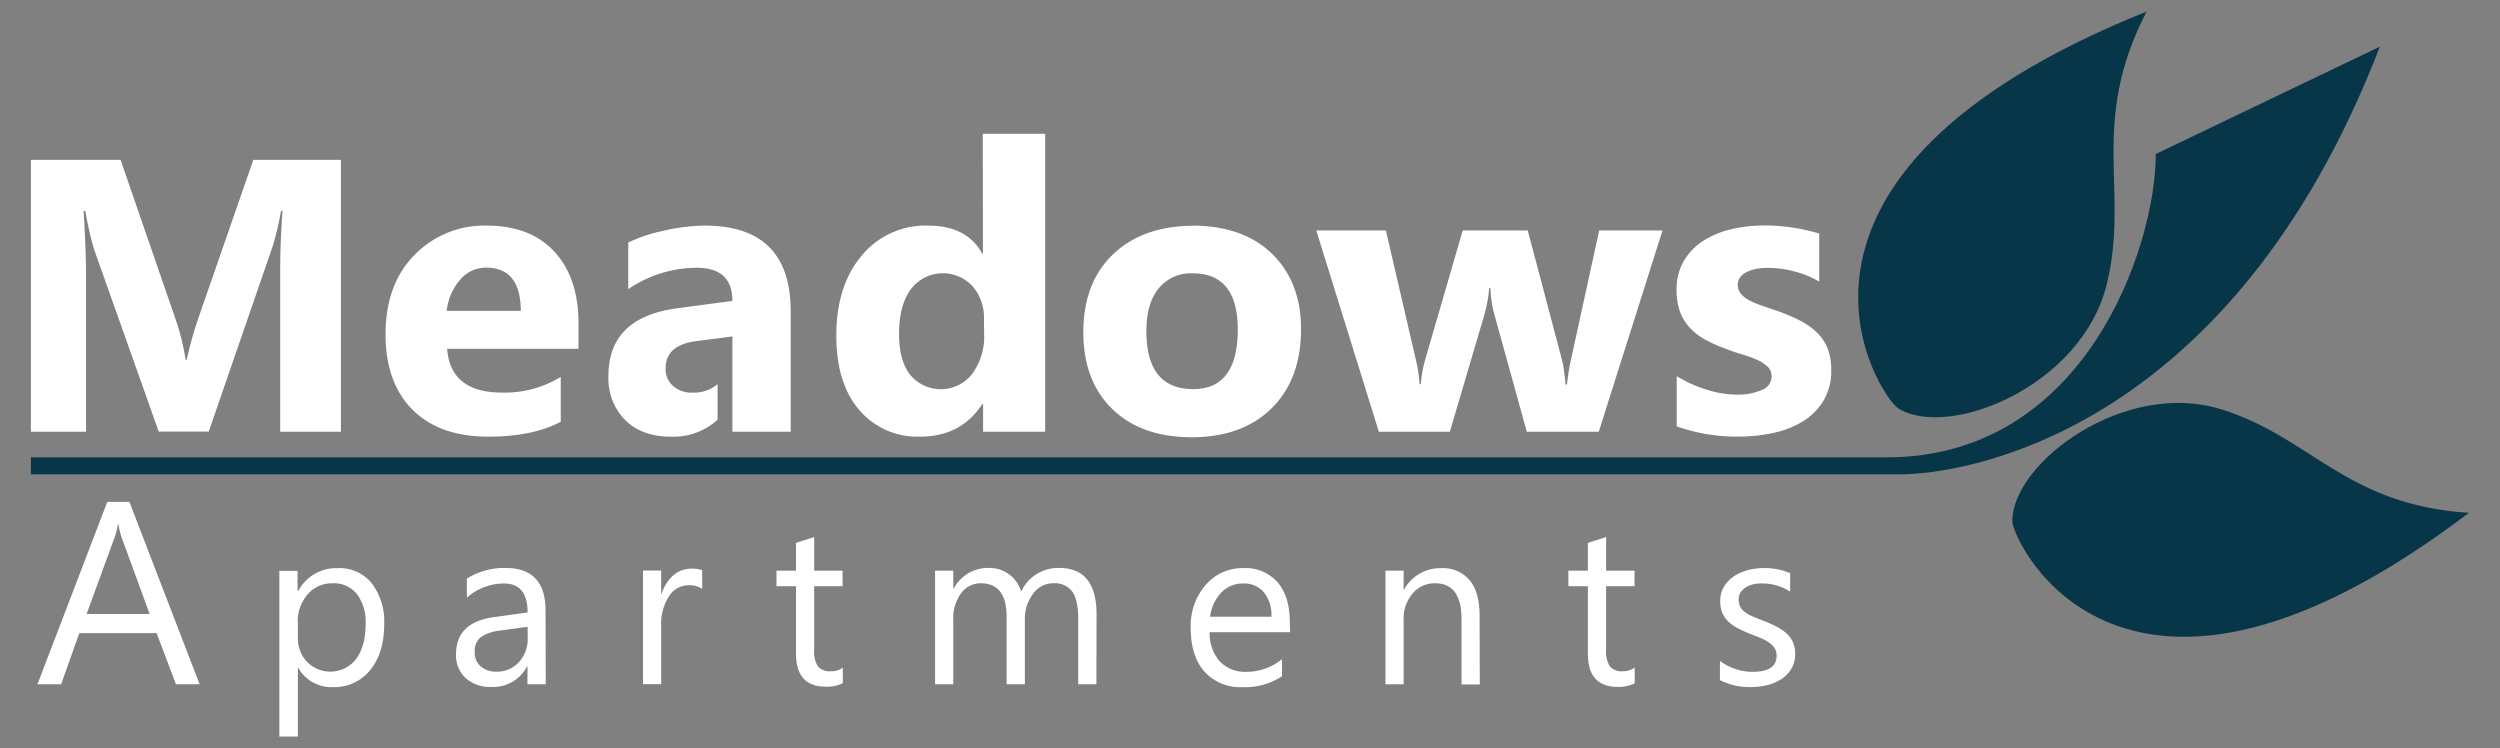 <svg id="Outlined" xmlns="http://www.w3.org/2000/svg" viewBox="0 0 528 158"><rect x="0" y="0" width="528" height="158" fill="#808080" stroke="none"/><defs><style>.cls-1{fill:#fff;}.cls-2{fill:#083649;}</style></defs><path class="cls-1" d="M102.68,47.65a20.49,20.49,0,0,0-15.11,6.18Q81.44,60,81.43,70.6q0,10.22,5.69,15.92t16,5.7q9.42,0,15.31-3.15V79.6a22.7,22.7,0,0,1-12.32,3.32q-11,0-11.67-9.25h27.73V68.15q0-9.47-5.09-15T102.68,47.65Zm-8.34,18a11.9,11.9,0,0,1,2.8-6.52,7.07,7.07,0,0,1,5.46-2.61q7.38,0,7.39,9.13ZM53.5,33.77H72V91.18H59.18V56.83q0-5.56.49-12.29h-.33a58.51,58.51,0,0,1-1.8,7.61l-13.45,39H33.52L19.83,52.55a73.25,73.25,0,0,1-1.81-8h-.36q.53,8.49.52,14.89V91.18H6.53V33.77H25.47l11.73,34a47.63,47.63,0,0,1,2,8.21h.24a82.57,82.57,0,0,1,2.28-8.29ZM167,65.78v25.4H154.68V71.06l-7.71,1q-6.41.84-6.4,5.77a4.75,4.75,0,0,0,1.56,3.67,6,6,0,0,0,4.21,1.43,7.88,7.88,0,0,0,5.21-1.78v7.5a13.89,13.89,0,0,1-9.77,3.58q-6.19,0-9.74-3.51a12.55,12.55,0,0,1-3.54-9.35q0-12.37,14.65-14.28l11.53-1.54q0-7-7.55-7a25.81,25.81,0,0,0-14.44,4.52V51.22a32.41,32.41,0,0,1,7.49-2.49,39.34,39.34,0,0,1,8.65-1.08Q167,47.65,167,65.78ZM386.75,78.19a12.09,12.09,0,0,1-1.64,6.46A13.23,13.23,0,0,1,380.76,89a19.77,19.77,0,0,1-6.27,2.44,34.25,34.25,0,0,1-7.37.77,38,38,0,0,1-13-2.16V79.44a27.62,27.62,0,0,0,6.46,2.9,21.26,21.26,0,0,0,6.08,1,13,13,0,0,0,5.5-1,3.07,3.07,0,0,0,2-2.9,2.73,2.73,0,0,0-.91-2.08,8.65,8.65,0,0,0-2.35-1.45,27.09,27.09,0,0,0-3.13-1.12c-1.14-.33-2.23-.71-3.28-1.12a31.71,31.71,0,0,1-4.46-2,13,13,0,0,1-3.24-2.56,10,10,0,0,1-2-3.36,13.3,13.3,0,0,1-.69-4.52A11.66,11.66,0,0,1,355.69,55a12.74,12.74,0,0,1,4.15-4.21,19.29,19.29,0,0,1,5.93-2.41,31.13,31.13,0,0,1,7-.76,38.47,38.47,0,0,1,5.72.43,43.08,43.08,0,0,1,5.73,1.27V59.48a20.55,20.55,0,0,0-5.33-2.18,22.28,22.28,0,0,0-5.58-.73,12.53,12.53,0,0,0-2.43.23,8.12,8.12,0,0,0-2,.66,3.71,3.71,0,0,0-1.36,1.12,2.55,2.55,0,0,0-.5,1.56,2.9,2.9,0,0,0,.74,2,6.41,6.41,0,0,0,1.95,1.43,20.21,20.21,0,0,0,2.68,1.08l2.93,1a38.26,38.26,0,0,1,4.73,2,15.11,15.11,0,0,1,3.63,2.53,9.75,9.75,0,0,1,2.32,3.41A12.07,12.07,0,0,1,386.75,78.19Zm-49-29.51h13.37l-13.46,42.5H322.46l-6.89-24.9a22.94,22.94,0,0,1-.78-5.44h-.28a29.34,29.34,0,0,1-.91,5.28l-7.39,25.06h-15L278,48.68h14.7l6.43,27.73a31.87,31.87,0,0,1,.69,4.73h.27a24.21,24.21,0,0,1,.83-4.9l8-27.56h13.74L330,76.41a42.41,42.41,0,0,1,.64,4.81h.31a44.41,44.41,0,0,1,.74-4.81Zm-85.59-1q-10.74,0-17.05,6t-6.31,16.5q0,10.22,6.08,16.17t16.7,6q10.8,0,17-6.14t6.2-16.73q0-9.79-6-15.75T252.12,47.65ZM252,82.18q-9.89,0-9.88-12.25,0-5.85,2.57-9a8.77,8.77,0,0,1,7.23-3.2q9.5,0,9.5,11.91Q261.38,82.19,252,82.18Zm-44.4-28.64h-.17q-3.24-5.9-11.45-5.89a17.44,17.44,0,0,0-14,6.35q-5.35,6.34-5.35,16.89,0,10.08,4.85,15.71a16.11,16.11,0,0,0,12.83,5.62q8.67,0,13.15-6.89h.17v5.85h13.11V28.26H207.56Zm.25,17A13.33,13.33,0,0,1,205.3,79a8.4,8.4,0,0,1-13.06.17q-2.36-3-2.36-8.63c0-4,.81-7.12,2.45-9.4a8.5,8.5,0,0,1,13.07-.69,10,10,0,0,1,2.41,6.89Z"/><path class="cls-1" d="M42.16,144.52h-5l-4.08-10.8H16.75l-3.84,10.8h-5L22.66,106h4.67ZM31.6,129.67l-6-16.41a15.88,15.88,0,0,1-.59-2.58h-.11a15,15,0,0,1-.61,2.58l-6,16.41ZM63,141.05h-.09v14.51H59v-35h3.85v4.22H63a9.1,9.1,0,0,1,8.3-4.79,8.8,8.8,0,0,1,7.24,3.23,13.35,13.35,0,0,1,2.6,8.63q0,6-2.93,9.65a9.76,9.76,0,0,1-8,3.62A8,8,0,0,1,63,141.05Zm-.09-9.68v3.35a7.13,7.13,0,0,0,1.93,5.05,6.88,6.88,0,0,0,10.38-.6c1.32-1.78,2-4.25,2-7.43a9.65,9.65,0,0,0-1.85-6.28,6.14,6.14,0,0,0-5-2.27,6.84,6.84,0,0,0-5.4,2.33A8.62,8.62,0,0,0,62.89,131.37Zm52.35,13.15H111.4v-3.75h-.1a8,8,0,0,1-7.38,4.31,7.86,7.86,0,0,1-5.61-1.9,6.57,6.57,0,0,1-2-5q0-6.72,7.92-7.83l7.2-1q0-6.12-5-6.12a11.81,11.81,0,0,0-7.83,3V122.2a14.88,14.88,0,0,1,8.16-2.25q8.46,0,8.46,9Zm-3.84-12.14-5.79.79a9.4,9.4,0,0,0-4,1.33,3.8,3.8,0,0,0-1.36,3.36,3.64,3.64,0,0,0,1.25,2.87,4.87,4.87,0,0,0,3.34,1.12,6.15,6.15,0,0,0,4.72-2,7.12,7.12,0,0,0,1.87-5.07Zm36.89-8a4.66,4.66,0,0,0-2.9-.78,4.91,4.91,0,0,0-4.11,2.32,10.68,10.68,0,0,0-1.66,6.33v12.24h-3.84v-24h3.84v4.94h.1a8.42,8.42,0,0,1,2.5-3.95A5.77,5.77,0,0,1,146,120.1a6.23,6.23,0,0,1,2.29.32ZM178,144.28a7.38,7.38,0,0,1-3.58.75q-6.31,0-6.31-7V123.8h-4.12v-3.28h4.12v-5.86l3.84-1.24v7.1h6v3.28h-6v13.52a5.67,5.67,0,0,0,.82,3.45,3.31,3.31,0,0,0,2.72,1A4,4,0,0,0,178,141Zm53.56.24h-3.84V130.74q0-4-1.23-5.77a4.66,4.66,0,0,0-4.14-1.78,5.12,5.12,0,0,0-4.18,2.25,8.6,8.6,0,0,0-1.72,5.39v13.69h-3.85V130.27q0-7.08-5.46-7.08a5.06,5.06,0,0,0-4.17,2.12,8.78,8.78,0,0,0-1.64,5.52v13.69h-3.84v-24h3.84v3.79h.09a8.18,8.18,0,0,1,7.46-4.36,6.94,6.94,0,0,1,6.79,5,8.57,8.57,0,0,1,8-5q7.92,0,7.92,9.78Zm40.91-11H255.48a9,9,0,0,0,2.15,6.19,7.46,7.46,0,0,0,5.67,2.18,11.82,11.82,0,0,0,7.46-2.68v3.61a14,14,0,0,1-8.37,2.3,10.13,10.13,0,0,1-8-3.27q-2.91-3.27-2.91-9.2a13.12,13.12,0,0,1,3.18-9.13,10.17,10.17,0,0,1,7.88-3.53,9,9,0,0,1,7.29,3q2.58,3,2.58,8.46Zm-3.94-3.26a7.82,7.82,0,0,0-1.6-5.18,5.49,5.49,0,0,0-4.4-1.85,6.21,6.21,0,0,0-4.61,1.94,8.86,8.86,0,0,0-2.35,5.09Zm44,14.3h-3.85V130.83q0-7.64-5.57-7.64a6,6,0,0,0-4.77,2.17,8,8,0,0,0-1.89,5.47v13.69h-3.84v-24h3.84v4h.09A8.68,8.68,0,0,1,304.4,120a7.33,7.33,0,0,1,6,2.55q2.08,2.53,2.09,7.35Zm32.72-.24a7.38,7.38,0,0,1-3.58.75q-6.3,0-6.31-7V123.8h-4.12v-3.28h4.12v-5.86l3.85-1.24v7.1h6v3.28h-6v13.52a5.6,5.6,0,0,0,.82,3.45,3.28,3.28,0,0,0,2.72,1,4,4,0,0,0,2.5-.8Zm18-.63v-4.12a11.39,11.39,0,0,0,6.91,2.32q5.06,0,5.06-3.38a2.94,2.94,0,0,0-.43-1.63,4.37,4.37,0,0,0-1.17-1.18,9.15,9.15,0,0,0-1.74-.93c-.66-.27-1.38-.56-2.14-.85a29.15,29.15,0,0,1-2.8-1.28,8.38,8.38,0,0,1-2-1.45,5.58,5.58,0,0,1-1.22-1.84,6.63,6.63,0,0,1-.41-2.42,5.72,5.72,0,0,1,.78-3,6.9,6.9,0,0,1,2.06-2.18,9.85,9.85,0,0,1,2.94-1.32,12.92,12.92,0,0,1,3.41-.45,13.75,13.75,0,0,1,5.58,1.08v3.89a10.94,10.94,0,0,0-6.1-1.73,6.91,6.91,0,0,0-1.94.25,4.66,4.66,0,0,0-1.49.69,3.23,3.23,0,0,0-1,1.06,2.78,2.78,0,0,0-.34,1.37,3.23,3.23,0,0,0,.34,1.57,3.43,3.43,0,0,0,1,1.13,7.38,7.38,0,0,0,1.59.89c.62.27,1.34.55,2.13.87a27.11,27.11,0,0,1,2.86,1.25,10.17,10.17,0,0,1,2.16,1.45,5.69,5.69,0,0,1,1.37,1.87,6,6,0,0,1,.48,2.51,5.87,5.87,0,0,1-.79,3.09,6.79,6.79,0,0,1-2.09,2.18,9.63,9.63,0,0,1-3,1.29,14.94,14.94,0,0,1-3.58.42A13.64,13.64,0,0,1,363.27,143.65Z"/><path class="cls-2" d="M425,110c0,4.48,23.25,53.83,96.43-1.69-26-1.67-33.17-15.83-52.17-21.83C448.67,80,425.06,97.73,425,110Z"/><path class="cls-2" d="M502.63,9.85,455.3,32.52c0,19.5-14.83,64.07-56.83,64.07H6.53v3.59H401.3C414,100.18,470.8,92.35,502.63,9.85Z"/><path class="cls-2" d="M401,86.32C397.08,84,366,37.49,453.36,2.44,441.11,26.18,449.78,40,445,59.82,439.88,81.39,411.85,92.8,401,86.32Z"/></svg>